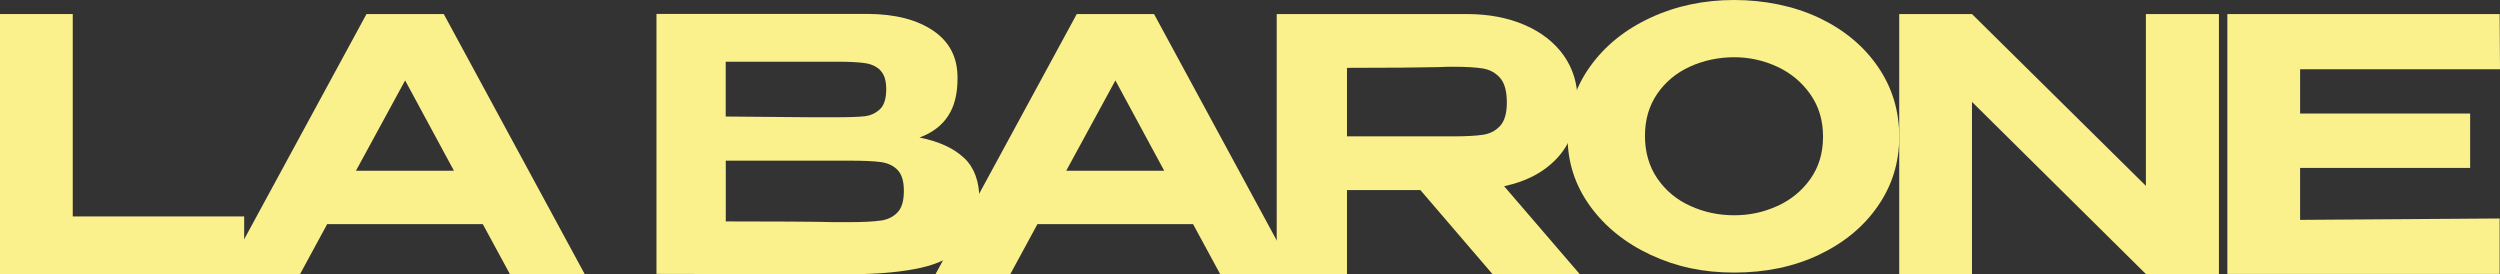 <svg xmlns="http://www.w3.org/2000/svg" id="Calque_1" data-name="Calque 1" viewBox="0 0 341.56 37.46"><rect x="0" y="0" width="341.56" height="37.46" fill="#333333" stroke="none"/><defs><style>      .cls-1 {        fill: #faf08c;      }    </style></defs><path class="cls-1" d="m9.94,1.92v27.65h23.42v7.87H0V1.92h9.94Z"></path><path class="cls-1" d="m79.88,37.44h-10.22l-3.7-6.82h-21.26l-3.7,6.82h-10.22L50.07,1.92h10.56l19.25,35.52Zm-24.53-26.45l-6.72,12.34h13.39l-6.67-12.34Z"></path><path class="cls-1" d="m131.75,21.6c1.38,1.33,2.06,3.22,2.06,5.69v.19c0,2.62-.7,4.66-2.11,6.1-1.41,1.44-3.36,2.44-5.86,3-2.5.56-5.63.86-9.41.89h-2.02l-24.72-.05V1.9h28.94c3.71.03,6.67.8,8.88,2.3,2.21,1.5,3.31,3.63,3.31,6.38v.19c0,2.08-.43,3.78-1.3,5.09-.86,1.31-2.16,2.29-3.89,2.93,2.69.54,4.72,1.48,6.1,2.81Zm-11.47-12c-.54-.53-1.26-.86-2.14-.98-.88-.13-2.14-.19-3.77-.19h-15.22v7.49l11.52.1h3.7c1.73,0,2.99-.05,3.79-.14.8-.1,1.49-.42,2.06-.96.58-.54.86-1.46.86-2.74,0-1.18-.27-2.04-.82-2.57Zm.05,20.54c.96-.14,1.73-.52,2.3-1.13.58-.61.86-1.58.86-2.93s-.29-2.26-.86-2.86c-.58-.59-1.34-.95-2.3-1.08-.96-.13-2.42-.19-4.37-.19h-16.8v8.3c6.94,0,11.89.03,14.83.1h1.97c1.95,0,3.41-.07,4.37-.22Z"></path><path class="cls-1" d="m176.92,37.44h-10.22l-3.7-6.82h-21.26l-3.7,6.82h-10.22L147.11,1.92h10.56l19.25,35.52Zm-24.53-26.45l-6.72,12.34h13.39l-6.67-12.34Z"></path><path class="cls-1" d="m203.9,37.44l-9.84-11.47h-10.03v11.47h-9.6V1.92h25.97c2.98,0,5.61.5,7.9,1.49,2.29.99,4.06,2.38,5.33,4.15,1.26,1.78,1.9,3.83,1.9,6.17v.19c0,3.04-.89,5.55-2.66,7.54-1.78,1.98-4.23,3.31-7.37,3.98l10.32,12h-11.9Zm1.06-26.78c-.61-.7-1.39-1.14-2.35-1.3-.96-.16-2.32-.24-4.08-.24-.77,0-1.42.02-1.97.05-2.62.06-6.8.1-12.53.1v9.36h14.5c1.76,0,3.12-.07,4.08-.22.96-.14,1.74-.55,2.35-1.22.61-.67.91-1.73.91-3.17,0-1.54-.3-2.66-.91-3.36Z"></path><path class="cls-1" d="m248.49,2.42c3.42,1.62,6.11,3.84,8.06,6.67,1.95,2.83,2.93,6.02,2.93,9.58s-.98,6.69-2.93,9.5c-1.95,2.82-4.64,5.03-8.06,6.65-3.42,1.62-7.28,2.42-11.57,2.42s-7.93-.81-11.4-2.42c-3.47-1.62-6.23-3.84-8.28-6.67-2.05-2.83-3.07-5.99-3.07-9.48s1.02-6.7,3.05-9.55c2.03-2.85,4.79-5.08,8.28-6.7,3.49-1.62,7.3-2.42,11.42-2.42s8.14.81,11.57,2.42Zm-5.66,25.73c1.86-.85,3.36-2.08,4.51-3.7,1.15-1.62,1.73-3.54,1.73-5.78s-.58-4.14-1.73-5.78c-1.15-1.65-2.66-2.9-4.51-3.77-1.86-.86-3.82-1.3-5.9-1.3s-4.15.42-6.02,1.27c-1.87.85-3.37,2.09-4.49,3.72-1.12,1.63-1.68,3.55-1.68,5.76s.57,4.18,1.7,5.83c1.14,1.65,2.64,2.9,4.51,3.74,1.87.85,3.86,1.27,5.98,1.27s4.05-.42,5.9-1.27Z"></path><path class="cls-1" d="m293.18,25.39V1.92h9.98v35.52h-9.98l-23.76-23.52v23.52h-9.94V1.92h9.94l23.76,23.47Zm-23.76,12.05h-9.94V1.92l9.94,35.52Z"></path><path class="cls-1" d="m337.48,22.94h-23.23v7.1l27.26-.19v7.58h-37.2V1.92h37.2l.05,7.54h-27.31v6.05h23.23v7.44Z"></path></svg>